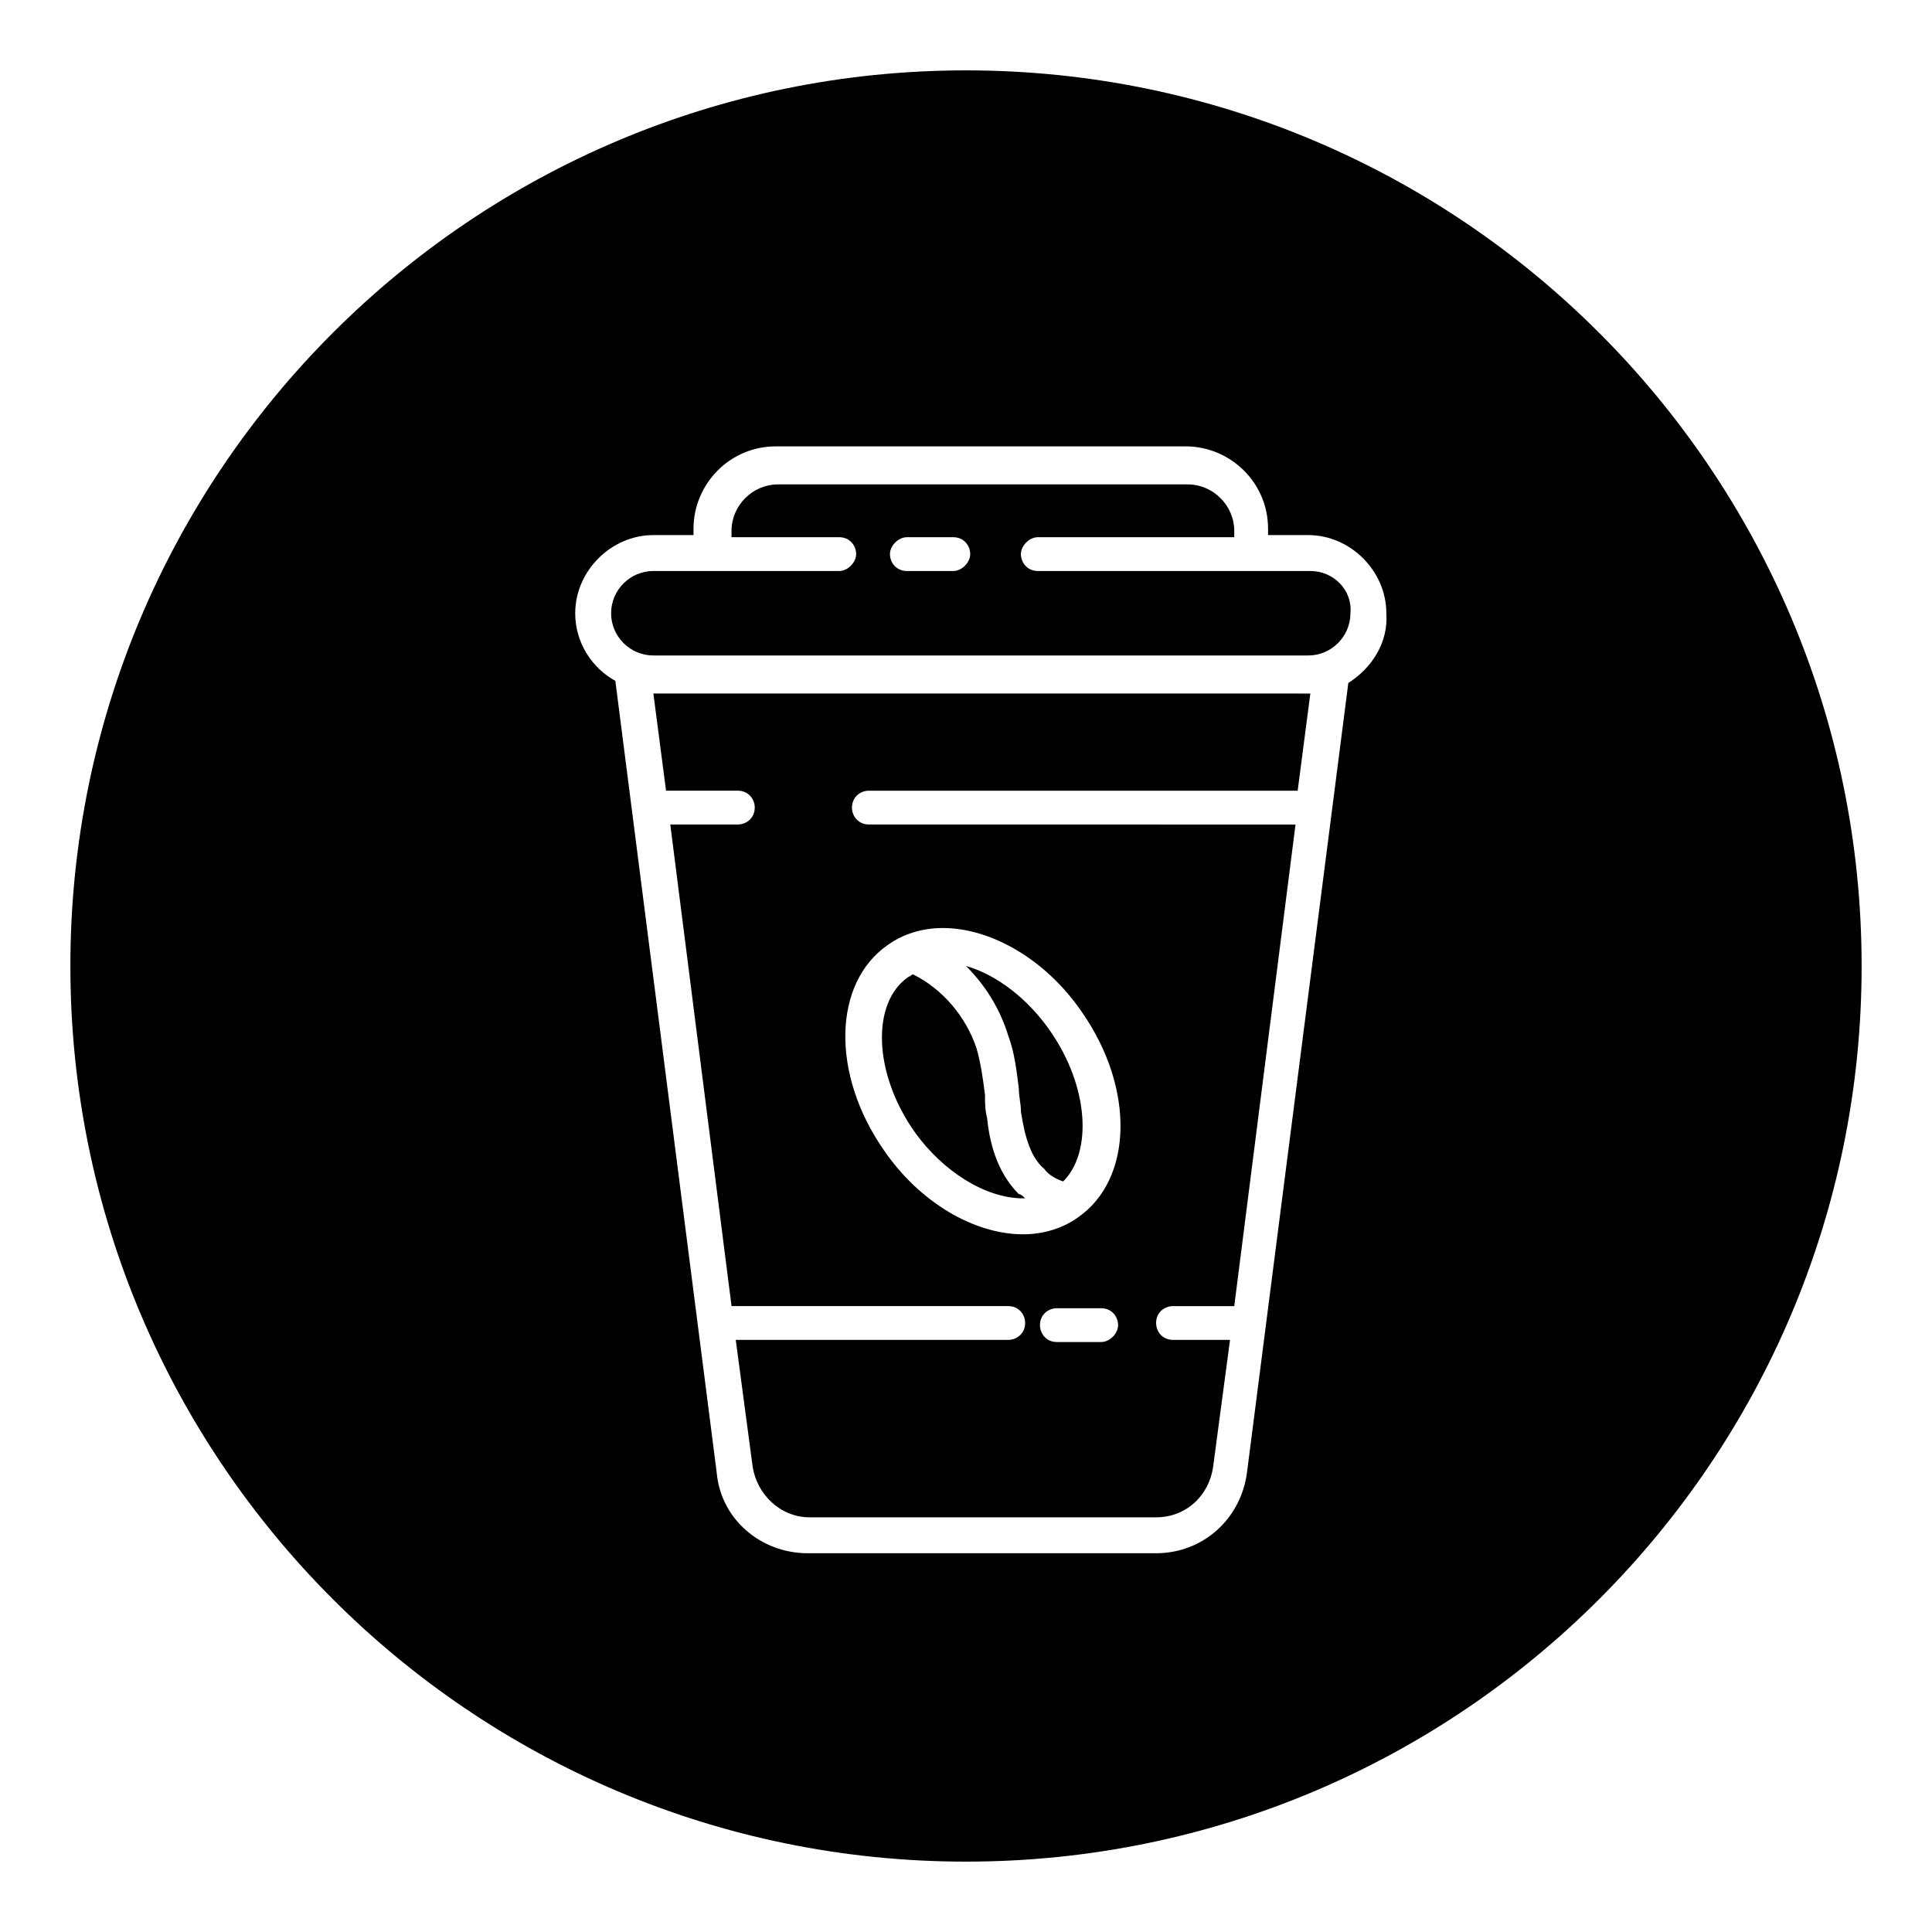 <?xml version="1.0" encoding="UTF-8"?>
<!-- The Best Svg Icon site in the world: iconSvg.co, Visit us! https://iconsvg.co -->
<svg fill="#000000" width="800px" height="800px" version="1.1" viewBox="144 144 512 512" xmlns="http://www.w3.org/2000/svg">
 <g>
  <path d="m317.15 327.79 3.359 25.75h19.031c2.801 0 4.477 2.238 4.477 4.477 0 2.801-2.238 4.477-4.477 4.477l-17.91 0.004 16.234 127.63h73.332c2.801 0 4.477 2.238 4.477 4.477 0 2.801-2.238 4.477-4.477 4.477l-72.215 0.004 4.477 33.586c1.121 7.277 7.277 13.434 15.113 13.434h91.809c7.836 0 13.996-5.598 15.113-13.434l4.477-33.586h-15.113c-2.801 0-4.477-2.238-4.477-4.477 0-2.801 2.238-4.477 4.477-4.477h16.234l16.234-127.63-113.07-0.004c-2.801 0-4.477-2.238-4.477-4.477 0-2.801 2.238-4.477 4.477-4.477h113.64l3.359-25.75h-0.559zm118.68 171.86h-11.754c-2.801 0-4.477-2.238-4.477-4.477 0-2.801 2.238-4.477 4.477-4.477h11.754c2.801 0 4.477 2.238 4.477 4.477 0.004 2.238-2.238 4.477-4.477 4.477zm-56.539-105.24c3.918-2.801 8.957-4.477 14.555-4.477 12.875 0 27.43 8.398 36.945 22.391 13.996 20.152 13.434 44.223-1.121 54.301-3.918 2.801-8.957 4.477-14.555 4.477-12.875 0-27.43-8.398-36.945-22.391-13.992-20.156-13.434-44.227 1.121-54.301z"/>
  <path d="m411.2 418.47c1.68 4.477 2.238 9.516 2.801 13.996 0 2.238 0.559 3.918 0.559 6.156 1.121 7.277 2.801 12.316 6.156 15.113 1.121 1.68 3.359 2.801 5.039 3.359 7.836-7.836 6.719-25.191-3.359-39.746-6.156-8.957-14.555-15.113-22.391-17.352 5.035 5.035 8.957 11.195 11.195 18.473z"/>
  <path d="m415.11 461.57h0.559c-0.559-0.559-1.121-1.121-1.68-1.121-6.156-6.156-7.836-14.555-8.398-20.152-0.559-2.238-0.559-3.918-0.559-6.156-0.559-4.477-1.121-8.398-2.238-12.316-2.801-8.398-8.957-15.676-16.793-19.594-0.559 0-0.559 0.559-1.121 0.559-10.078 6.719-9.516 25.75 1.68 41.426 7.277 10.078 18.473 17.355 28.551 17.355z"/>
  <path d="m400 162.65c-130.99 0-237.35 106.36-237.35 237.35s106.36 237.35 237.35 237.35 237.35-106.36 237.35-237.35c-0.004-130.99-106.36-237.35-237.35-237.35zm101.32 162.34-26.871 209.36c-1.68 12.316-11.754 21.273-24.07 21.273h-92.363c-12.316 0-22.953-8.957-24.07-21.273l-26.871-209.92c-6.156-3.359-10.637-10.078-10.637-17.914 0-11.195 9.516-20.711 20.711-20.711h10.637v-1.68c0-11.754 9.516-21.832 21.832-21.832h108.6c11.754 0 21.832 9.516 21.832 21.832v1.68h10.637c11.195 0 20.711 9.516 20.711 20.711 0.562 7.84-3.918 14.555-10.074 18.477z"/>
  <path d="m491.24 295.32h-72.211c-2.801 0-4.477-2.238-4.477-4.477 0-2.238 2.238-4.477 4.477-4.477h52.059v-1.68c0-6.719-5.598-12.316-12.316-12.316h-108.6c-6.719 0-12.316 5.598-12.316 12.316v1.68h28.551c2.801 0 4.477 2.238 4.477 4.477 0 2.238-2.238 4.477-4.477 4.477h-49.262c-6.156 0-11.195 5.039-11.195 11.195s5.039 11.195 11.195 11.195h173.54c6.156 0 11.195-5.039 11.195-11.195 0.562-6.156-4.477-11.195-10.637-11.195zm-94.602 0h-12.316c-2.801 0-4.477-2.238-4.477-4.477 0-2.238 2.238-4.477 4.477-4.477h12.316c2.801 0 4.477 2.238 4.477 4.477 0 2.238-2.238 4.477-4.477 4.477z"/>
 </g>
</svg>